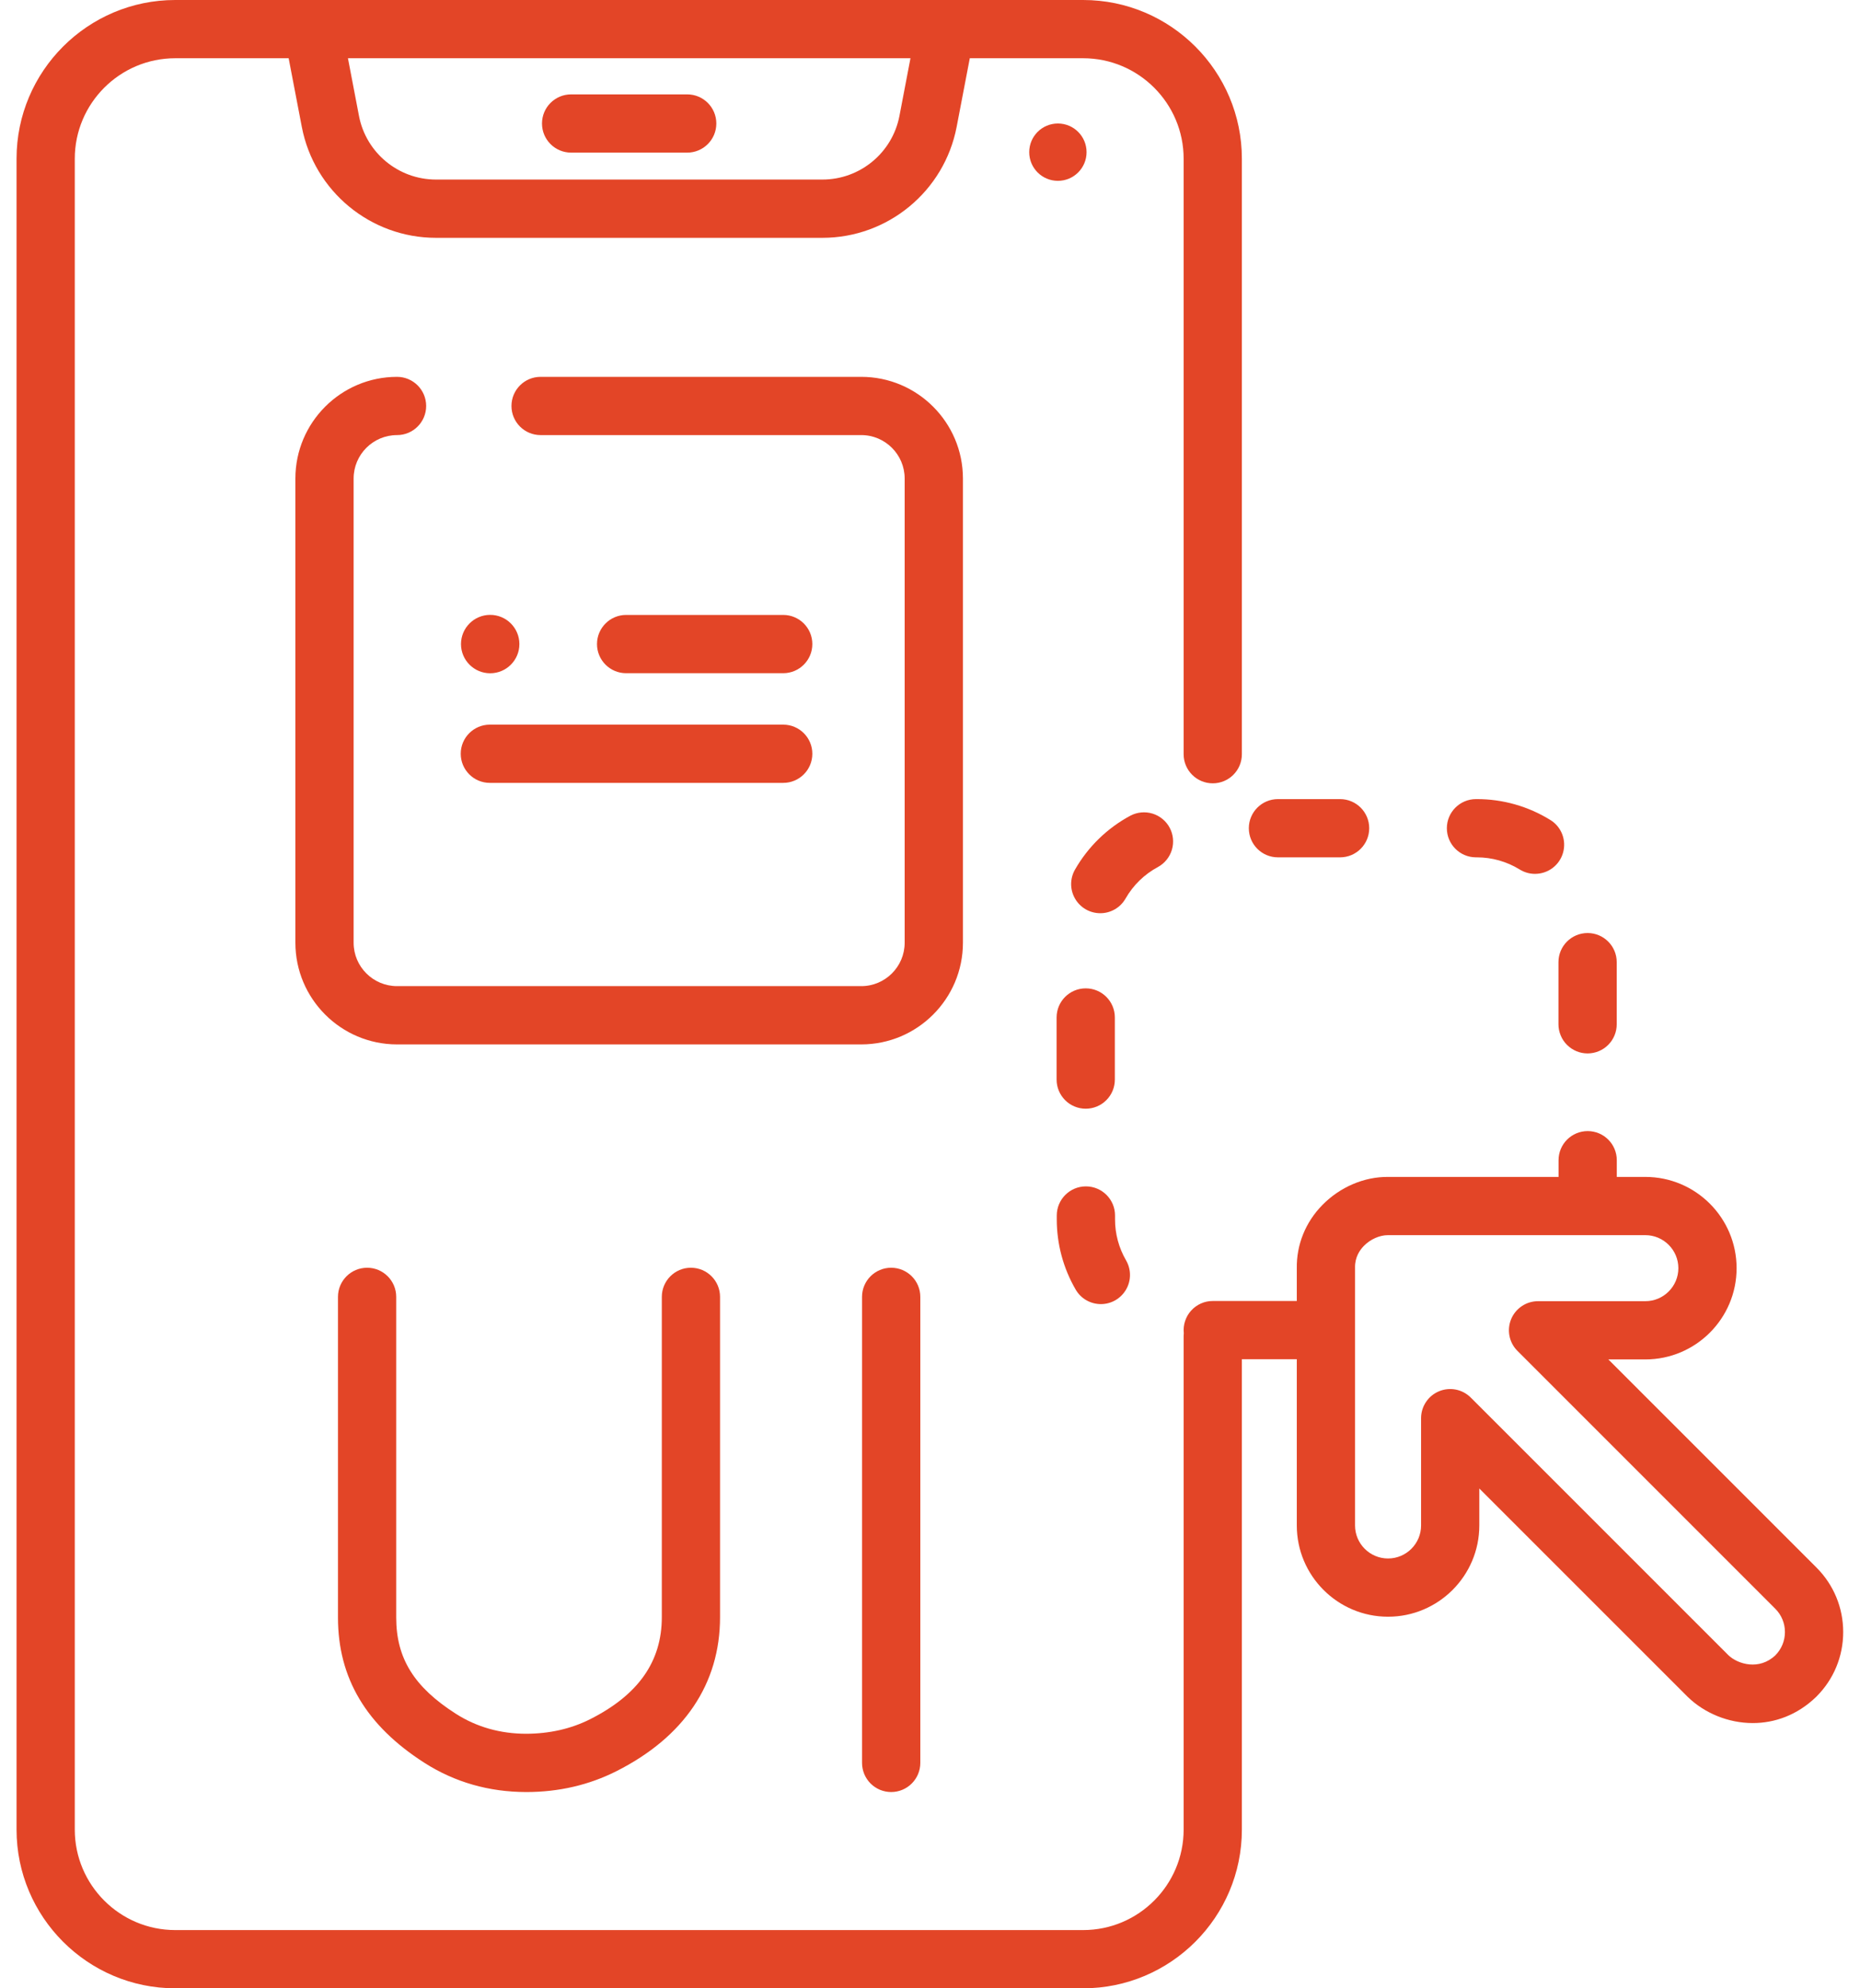 <svg width="58" height="62" viewBox="0 0 58 62" fill="none" xmlns="http://www.w3.org/2000/svg">
<path d="M15.285 20.994C15.788 20.994 16.196 20.586 16.196 20.084C16.196 19.581 15.788 19.173 15.285 19.173C14.783 19.173 14.375 19.581 14.375 20.084C14.375 20.586 14.783 20.994 15.285 20.994Z" fill="#E34527"/>
<path d="M24.423 20.992H19.524C19.023 20.992 18.616 20.585 18.616 20.084C18.616 19.582 19.023 19.175 19.524 19.175H24.423C24.924 19.175 25.331 19.582 25.331 20.084C25.331 20.585 24.924 20.992 24.423 20.992ZM24.423 24.412H15.275C14.774 24.412 14.367 24.006 14.367 23.504C14.367 23.002 14.774 22.596 15.275 22.596H24.423C24.924 22.596 25.331 23.002 25.331 23.504C25.331 24.006 24.924 24.412 24.423 24.412Z" fill="#E34527"/>
<path d="M26.857 32.567H12.381C10.633 32.567 9.211 31.145 9.211 29.397V14.921C9.211 13.173 10.633 11.751 12.381 11.751C12.882 11.751 13.289 12.158 13.289 12.659C13.289 13.161 12.882 13.567 12.381 13.567C11.634 13.567 11.027 14.175 11.027 14.921V29.397C11.027 30.143 11.634 30.75 12.381 30.75H26.857C27.603 30.75 28.21 30.143 28.21 29.397V14.921C28.21 14.175 27.603 13.567 26.857 13.567H16.857C16.355 13.567 15.949 13.161 15.949 12.659C15.949 12.158 16.355 11.751 16.857 11.751H26.857C28.605 11.751 30.027 13.173 30.027 14.921V29.397C30.027 31.145 28.605 32.567 26.857 32.567ZM21.429 4.759H17.809C17.307 4.759 16.901 4.353 16.901 3.851C16.901 3.349 17.307 2.943 17.809 2.943H21.429C21.931 2.943 22.337 3.349 22.337 3.851C22.337 4.353 21.931 4.759 21.429 4.759Z" fill="#E34527"/>
<path d="M32.988 5.639C33.482 5.639 33.882 5.239 33.882 4.745C33.882 4.251 33.482 3.851 32.988 3.851C32.494 3.851 32.094 4.251 32.094 4.745C32.094 5.239 32.494 5.639 32.988 5.639Z" fill="#E34527"/>
<path d="M34.329 40.665C34.17 40.665 34.013 40.623 33.875 40.544C33.737 40.465 33.623 40.351 33.543 40.213C33.156 39.548 32.953 38.792 32.953 38.022V37.902C32.953 37.401 33.36 36.994 33.861 36.994C34.363 36.994 34.77 37.401 34.77 37.902V38.022C34.769 38.471 34.888 38.912 35.113 39.3C35.193 39.438 35.236 39.594 35.236 39.754C35.237 39.914 35.195 40.071 35.115 40.209C35.036 40.347 34.921 40.462 34.783 40.543C34.645 40.623 34.488 40.665 34.329 40.665Z" fill="#E34527"/>
<path d="M56.642 48.879L50.153 42.39H51.306C52.876 42.39 54.152 41.114 54.152 39.545C54.152 37.975 52.876 36.699 51.306 36.699H50.416V36.178C50.416 35.676 50.01 35.27 49.508 35.27C49.007 35.27 48.6 35.676 48.6 36.178V36.699H43.287C42.534 36.692 41.786 37.015 41.236 37.574C40.709 38.111 40.425 38.813 40.438 39.553V40.568H37.817C37.69 40.568 37.564 40.594 37.448 40.646C37.332 40.698 37.228 40.773 37.143 40.868C37.057 40.962 36.993 41.074 36.954 41.195C36.914 41.316 36.901 41.444 36.914 41.57C36.911 41.602 36.909 41.633 36.909 41.665V57.051C36.909 58.778 35.504 60.184 33.776 60.184H5.465C3.737 60.184 2.332 58.778 2.332 57.051V4.949C2.332 3.222 3.737 1.816 5.465 1.816H9.001L9.411 3.956C9.795 5.961 11.554 7.416 13.595 7.416H25.646C27.687 7.416 29.447 5.961 29.831 3.956L30.241 1.816H33.776C35.504 1.816 36.909 3.222 36.909 4.949V23.518C36.909 24.02 37.316 24.426 37.817 24.426C38.319 24.426 38.725 24.02 38.725 23.518V4.949C38.725 2.22 36.505 0 33.776 0H5.465C2.736 0 0.516 2.22 0.516 4.949V57.051C0.516 59.78 2.736 62 5.465 62H33.776C36.505 62 38.725 59.78 38.725 57.051V42.384H40.438V47.568C40.438 49.137 41.714 50.413 43.283 50.413C44.852 50.413 46.129 49.137 46.129 47.568V46.415L52.618 52.903L52.628 52.913C53.148 53.418 53.889 53.729 54.657 53.729C55.338 53.729 56.041 53.484 56.631 52.914L56.642 52.903C57.18 52.366 57.476 51.651 57.476 50.891C57.476 50.131 57.179 49.416 56.642 48.879ZM28.391 1.816L28.047 3.615C27.826 4.765 26.817 5.599 25.646 5.599H13.595C12.424 5.599 11.415 4.765 11.194 3.615L10.85 1.816H28.391ZM55.363 51.614C54.861 52.093 54.194 51.898 53.896 51.613L45.863 43.58C45.736 43.453 45.574 43.366 45.398 43.331C45.222 43.296 45.039 43.314 44.873 43.383C44.707 43.452 44.565 43.568 44.466 43.718C44.366 43.867 44.313 44.042 44.313 44.222V47.568C44.313 48.135 43.851 48.597 43.283 48.597C42.716 48.597 42.254 48.135 42.254 47.568V39.545L42.254 39.526C42.247 39.205 42.401 38.98 42.531 38.848C42.733 38.643 43.019 38.515 43.28 38.515H51.306C51.874 38.515 52.336 38.977 52.336 39.545C52.336 40.112 51.874 40.574 51.306 40.574H47.961C47.781 40.574 47.605 40.627 47.456 40.727C47.307 40.827 47.19 40.968 47.121 41.135C47.053 41.3 47.035 41.483 47.07 41.659C47.105 41.836 47.191 41.997 47.319 42.124L55.358 50.164C55.453 50.259 55.53 50.372 55.581 50.497C55.633 50.622 55.66 50.756 55.659 50.891C55.66 51.162 55.553 51.421 55.363 51.614Z" fill="#E34527"/>
<path d="M33.856 34.572C33.737 34.572 33.619 34.549 33.509 34.503C33.398 34.458 33.298 34.391 33.214 34.306C33.13 34.222 33.063 34.122 33.017 34.012C32.971 33.902 32.948 33.783 32.948 33.664V31.727C32.948 31.225 33.355 30.819 33.856 30.819C34.358 30.819 34.764 31.225 34.764 31.727V33.664C34.764 33.905 34.669 34.136 34.498 34.306C34.328 34.477 34.097 34.572 33.856 34.572ZM49.506 32.848C49.386 32.848 49.268 32.825 49.158 32.779C49.048 32.733 48.948 32.666 48.864 32.582C48.779 32.498 48.712 32.398 48.667 32.287C48.621 32.177 48.597 32.059 48.597 31.94V30.002C48.597 29.501 49.004 29.094 49.506 29.094C50.007 29.094 50.414 29.501 50.414 30.002V31.94C50.414 32.181 50.318 32.412 50.148 32.582C49.978 32.752 49.747 32.848 49.506 32.848ZM34.309 28.476C34.15 28.476 33.993 28.434 33.856 28.355C33.718 28.275 33.603 28.161 33.524 28.023C33.444 27.886 33.402 27.73 33.401 27.571C33.401 27.412 33.442 27.255 33.521 27.117C33.928 26.405 34.527 25.822 35.25 25.434C35.462 25.323 35.71 25.3 35.939 25.37C36.168 25.44 36.36 25.598 36.473 25.809C36.586 26.02 36.611 26.267 36.543 26.497C36.475 26.726 36.319 26.92 36.109 27.035C35.686 27.261 35.336 27.602 35.098 28.019C35.018 28.158 34.904 28.274 34.765 28.354C34.626 28.434 34.469 28.477 34.309 28.476ZM47.866 27.249C47.697 27.249 47.532 27.202 47.389 27.113C46.987 26.865 46.524 26.734 46.052 26.734H46.026C45.524 26.734 45.117 26.328 45.117 25.826C45.117 25.325 45.524 24.918 46.026 24.918H46.052C46.862 24.917 47.656 25.143 48.344 25.569C48.513 25.672 48.642 25.828 48.714 26.013C48.785 26.197 48.794 26.4 48.74 26.59C48.686 26.78 48.572 26.947 48.414 27.066C48.256 27.185 48.063 27.249 47.866 27.249ZM41.787 26.734H39.85C39.348 26.734 38.942 26.328 38.942 25.826C38.942 25.325 39.348 24.918 39.85 24.918H41.787C42.289 24.918 42.696 25.325 42.696 25.826C42.696 26.328 42.289 26.734 41.787 26.734ZM27.789 55.88C27.67 55.88 27.552 55.856 27.442 55.811C27.332 55.765 27.232 55.698 27.147 55.614C27.063 55.529 26.996 55.429 26.95 55.319C26.905 55.209 26.881 55.091 26.881 54.971V40.439C26.881 39.938 27.288 39.531 27.789 39.531C28.291 39.531 28.698 39.938 28.698 40.439V54.971C28.698 55.212 28.602 55.443 28.431 55.614C28.261 55.784 28.03 55.88 27.789 55.88ZM16.414 55.88H16.404C15.245 55.878 14.179 55.572 13.238 54.971C11.422 53.81 10.539 52.328 10.539 50.439V40.439C10.539 39.938 10.946 39.531 11.447 39.531C11.949 39.531 12.355 39.938 12.355 40.439V50.439C12.355 51.709 12.912 52.607 14.216 53.44C14.861 53.852 15.598 54.062 16.407 54.063C17.126 54.061 17.8 53.912 18.398 53.611C19.904 52.852 20.637 51.811 20.637 50.428V40.439C20.637 39.938 21.043 39.531 21.545 39.531C22.047 39.531 22.453 39.938 22.453 40.439V50.428C22.453 52.505 21.333 54.166 19.215 55.233C18.363 55.662 17.421 55.88 16.414 55.88Z" fill="#E34527"/>
</svg>
